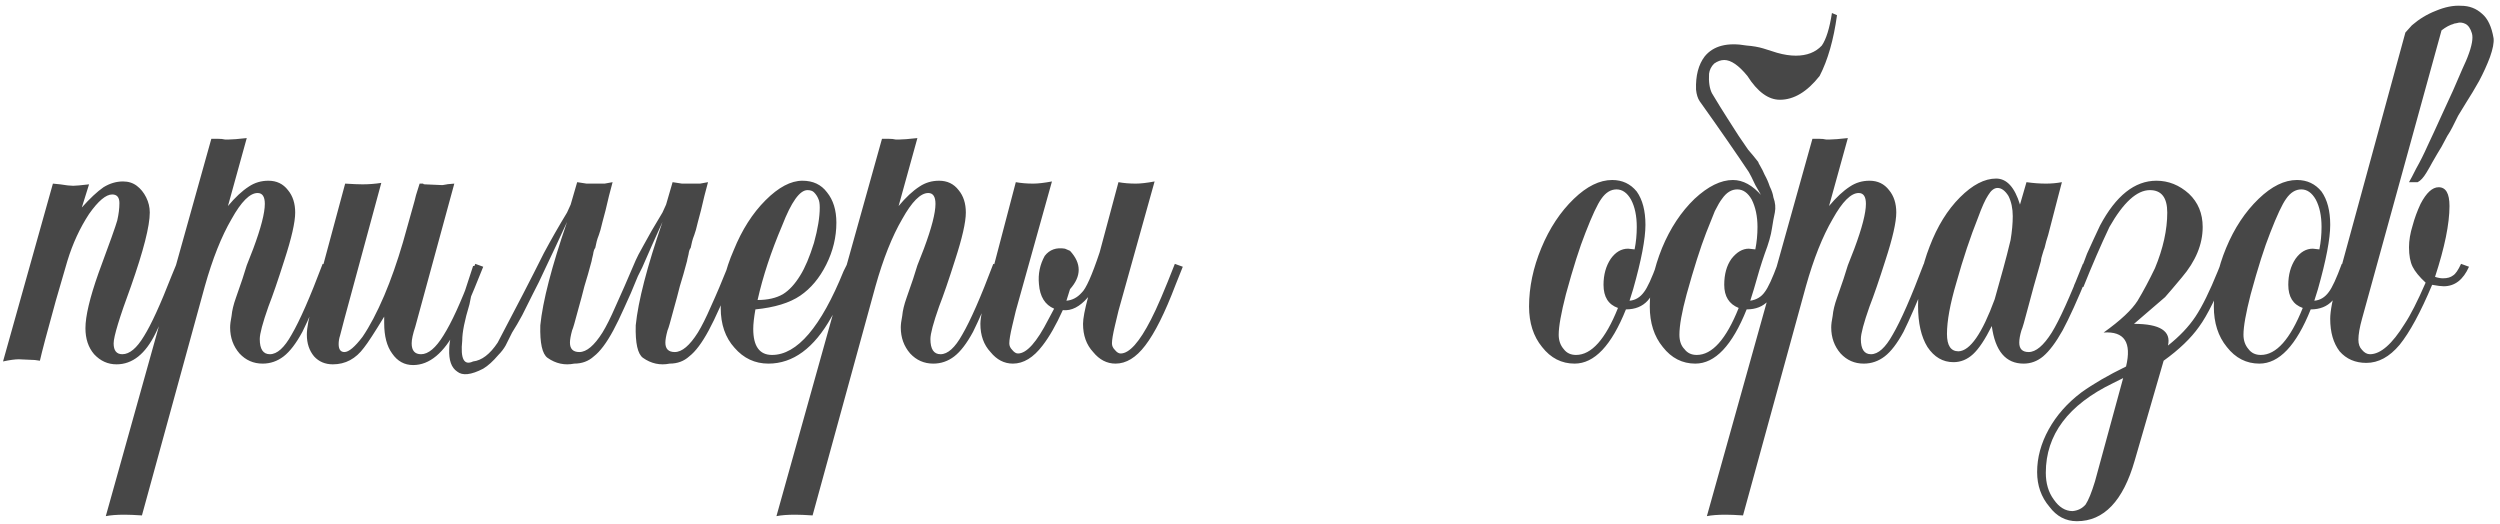 <?xml version="1.0" encoding="UTF-8"?> <svg xmlns="http://www.w3.org/2000/svg" width="415" height="87" viewBox="0 0 415 87" fill="none"><path d="M29.303 43.8L30.623 44.28L29.783 46.2C28.103 50.36 26.783 53.4 25.823 55.32C24.143 58.76 21.983 60.48 19.343 60.48C17.903 60.48 16.663 59.92 15.623 58.8C14.663 57.68 14.183 56.24 14.183 54.48C14.183 52.48 14.903 49.44 16.343 45.36C18.183 40.4 19.223 37.48 19.463 36.6C19.703 35.56 19.823 34.6 19.823 33.72C19.823 32.76 19.423 32.28 18.623 32.28C17.583 32.28 16.303 33.36 14.783 35.52C13.263 37.84 12.063 40.44 11.183 43.32L9.263 49.92C7.823 55.12 6.943 58.44 6.623 59.88L5.783 59.76C3.943 59.68 3.063 59.64 3.143 59.64C2.503 59.64 1.623 59.76 0.503 60L8.783 30.48L9.983 30.6C10.943 30.76 11.663 30.84 12.143 30.84C12.543 30.84 13.423 30.76 14.783 30.6L13.583 34.44C14.943 32.92 16.143 31.8 17.183 31.08C18.223 30.44 19.303 30.12 20.423 30.12C21.303 30.12 22.063 30.36 22.703 30.84C23.343 31.32 23.863 31.96 24.263 32.76C24.663 33.56 24.863 34.4 24.863 35.28C24.863 37.52 23.823 41.6 21.743 47.52C19.823 52.72 18.863 55.88 18.863 57C18.863 58.2 19.343 58.8 20.303 58.8C21.503 58.8 22.703 57.8 23.903 55.8C25.103 53.88 26.623 50.56 28.463 45.84L29.303 43.8ZM53.561 43.8L54.881 44.28L54.161 45.96C52.481 50.12 51.161 53.16 50.201 55.08C49.161 57 48.121 58.36 47.081 59.16C46.041 59.96 44.881 60.36 43.601 60.36C42.081 60.36 40.801 59.8 39.761 58.68C38.721 57.48 38.201 56.04 38.201 54.36C38.201 53.88 38.281 53.24 38.441 52.44C38.521 51.56 38.761 50.56 39.161 49.44C39.481 48.48 39.841 47.44 40.241 46.32C40.401 45.76 40.641 45 40.961 44.04C41.361 43 41.721 42.08 42.041 41.28C43.321 37.84 43.961 35.36 43.961 33.84C43.961 32.64 43.561 32.04 42.761 32.04C41.481 32.04 40.041 33.48 38.441 36.36C36.761 39.24 35.281 42.96 34.001 47.52L23.561 85.56C22.361 85.48 21.401 85.44 20.681 85.44C19.401 85.44 18.361 85.52 17.561 85.68L35.081 23.04H36.161C36.641 23.04 37.041 23.08 37.361 23.16C37.681 23.16 37.881 23.16 37.961 23.16C38.521 23.16 39.521 23.08 40.961 22.92L37.841 34.2C39.041 32.76 40.201 31.68 41.321 30.96C42.281 30.32 43.361 30 44.561 30C45.921 30 47.001 30.52 47.801 31.56C48.601 32.52 49.001 33.76 49.001 35.28C49.001 36.88 48.401 39.52 47.201 43.2C46.161 46.48 45.281 49.04 44.561 50.88C43.601 53.6 43.121 55.4 43.121 56.28C43.121 57.96 43.681 58.8 44.801 58.8C46.001 58.8 47.201 57.72 48.401 55.56C49.761 53.24 51.481 49.32 53.561 43.8ZM78.896 43.8L80.216 44.28C78.136 49.48 76.656 52.92 75.776 54.6C73.696 58.6 71.296 60.6 68.576 60.6C67.136 60.6 65.976 59.96 65.096 58.68C64.216 57.48 63.776 55.8 63.776 53.64V52.56C62.176 55.2 61.056 56.92 60.416 57.72C59.056 59.56 57.336 60.48 55.256 60.48C53.976 60.48 52.936 60.04 52.136 59.16C51.336 58.2 50.936 57 50.936 55.56C50.936 54.44 51.256 52.76 51.896 50.52L57.296 30.48C58.576 30.56 59.536 30.6 60.176 30.6C61.216 30.6 62.256 30.52 63.296 30.36L57.176 52.92L56.456 55.68C56.296 56.16 56.216 56.64 56.216 57.12C56.216 58 56.536 58.44 57.176 58.44C57.896 58.44 58.896 57.6 60.176 55.92C61.376 54.16 62.576 51.88 63.776 49.08C64.896 46.44 65.936 43.48 66.896 40.2L68.816 33.36L69.056 32.4C69.216 31.92 69.416 31.28 69.656 30.48H70.256C70.256 30.56 70.336 30.6 70.496 30.6L73.256 30.72C73.336 30.72 73.416 30.72 73.496 30.72C73.576 30.72 73.816 30.68 74.216 30.6C74.056 30.6 74.456 30.56 75.416 30.48L68.936 54.24C68.536 55.44 68.336 56.36 68.336 57C68.336 58.2 68.856 58.8 69.896 58.8C71.096 58.8 72.336 57.76 73.616 55.68C74.976 53.52 76.496 50.2 78.176 45.72L78.896 43.8ZM105.531 43.2C105.691 42.8 106.131 41.96 106.851 40.68C107.571 39.32 108.611 37.52 109.971 35.28L110.571 33.96L111.651 30.24C112.211 30.32 112.731 30.4 113.211 30.48C113.771 30.48 114.331 30.48 114.891 30.48C115.291 30.48 115.731 30.48 116.211 30.48C116.691 30.4 117.131 30.32 117.531 30.24L116.931 32.52C116.531 34.28 116.171 35.72 115.851 36.84C115.611 37.88 115.411 38.6 115.251 39C115.091 39.4 114.971 39.76 114.891 40.08C114.811 40.4 114.731 40.76 114.651 41.16C114.491 41.32 114.371 41.68 114.291 42.24C114.131 42.88 114.051 43.24 114.051 43.32C113.651 44.84 113.251 46.24 112.851 47.52C112.531 48.8 112.211 50 111.891 51.12C111.571 52.24 111.331 53.12 111.171 53.76C111.011 54.32 110.891 54.68 110.811 54.84C110.571 55.72 110.451 56.4 110.451 56.88C110.451 57.92 110.971 58.44 112.011 58.44C113.211 58.44 114.491 57.36 115.851 55.2C116.491 54.16 117.211 52.72 118.011 50.88C118.891 48.96 119.891 46.6 121.011 43.8L122.331 44.28L121.731 45.84C120.931 47.84 120.171 49.6 119.451 51.12C118.811 52.56 118.211 53.8 117.651 54.84C116.531 56.92 115.451 58.36 114.411 59.16C113.531 59.96 112.451 60.36 111.171 60.36C109.571 60.68 108.091 60.36 106.731 59.4C105.851 58.76 105.451 56.96 105.531 54C105.931 50 107.411 44.28 109.971 36.84C108.771 39.48 107.651 42 106.611 44.4L105.891 45.84C105.091 47.84 104.331 49.6 103.611 51.12C102.971 52.56 102.371 53.8 101.811 54.84C100.691 56.92 99.611 58.36 98.571 59.16C97.691 59.96 96.611 60.36 95.331 60.36C93.731 60.68 92.251 60.36 90.891 59.4C90.011 58.76 89.611 56.96 89.691 54C90.091 50 91.571 44.28 94.131 36.84C92.771 39.8 91.611 42.28 90.651 44.28C89.771 46.2 89.051 47.68 88.491 48.72C87.851 50 87.251 51.2 86.691 52.32C86.131 53.36 85.571 54.32 85.011 55.2C84.611 56 84.251 56.72 83.931 57.36C83.611 57.92 83.211 58.44 82.731 58.92C81.851 59.96 81.011 60.72 80.211 61.2C78.211 62.24 76.771 62.4 75.891 61.68C74.931 61.04 74.491 59.8 74.571 57.96C74.571 56.6 75.051 54.64 76.011 52.08C76.571 50.16 77.411 47.52 78.531 44.16L79.611 44.04C78.891 46.2 78.331 48.36 77.931 50.52C77.131 53.16 76.731 55.16 76.731 56.52C76.411 59.56 77.011 60.72 78.531 60C79.971 59.84 81.331 58.8 82.611 56.88C83.331 55.52 84.731 52.84 86.811 48.84C88.011 46.52 89.171 44.24 90.291 42C91.491 39.76 92.771 37.52 94.131 35.28L94.731 33.96L95.811 30.24C96.371 30.32 96.891 30.4 97.371 30.48C97.931 30.48 98.491 30.48 99.051 30.48C99.451 30.48 99.891 30.48 100.371 30.48C100.851 30.4 101.291 30.32 101.691 30.24L101.091 32.52C100.691 34.28 100.331 35.72 100.011 36.84C99.771 37.88 99.571 38.6 99.411 39C99.251 39.4 99.131 39.76 99.051 40.08C98.971 40.4 98.891 40.76 98.811 41.16C98.651 41.32 98.531 41.68 98.451 42.24C98.291 42.88 98.211 43.24 98.211 43.32C97.811 44.84 97.411 46.24 97.011 47.52C96.691 48.8 96.371 50 96.051 51.12C95.731 52.24 95.491 53.12 95.331 53.76C95.171 54.32 95.051 54.68 94.971 54.84C94.731 55.72 94.611 56.4 94.611 56.88C94.611 57.92 95.131 58.44 96.171 58.44C97.371 58.44 98.651 57.36 100.011 55.2C100.651 54.16 101.371 52.72 102.171 50.88C103.051 48.96 104.171 46.4 105.531 43.2ZM125.759 49.8C127.439 49.8 128.839 49.48 129.959 48.84C130.999 48.2 131.959 47.16 132.839 45.72C133.639 44.44 134.399 42.64 135.119 40.32C135.759 38 136.079 36.04 136.079 34.44C136.079 33.8 135.999 33.32 135.839 33C135.679 32.6 135.439 32.24 135.119 31.92C134.879 31.68 134.519 31.56 134.039 31.56C132.759 31.56 131.359 33.52 129.839 37.44C127.999 41.76 126.639 45.88 125.759 49.8ZM140.639 43.8L141.839 44.28C140.399 47.96 139.119 50.76 137.999 52.68C135.119 57.8 131.639 60.36 127.559 60.36C125.319 60.36 123.439 59.48 121.919 57.72C120.399 56.04 119.639 53.84 119.639 51.12C119.639 48 120.359 44.8 121.799 41.52C123.159 38.16 124.919 35.4 127.079 33.24C129.239 31.08 131.279 30 133.199 30C134.959 30 136.319 30.64 137.279 31.92C138.319 33.2 138.839 34.88 138.839 36.96C138.839 39.36 138.279 41.68 137.159 43.92C136.039 46.16 134.599 47.88 132.839 49.08C131.079 50.28 128.599 51.04 125.399 51.36C125.159 52.72 125.039 53.8 125.039 54.6C125.039 57.48 126.079 58.92 128.159 58.92C132.319 58.92 136.279 54.28 140.039 45L140.639 43.8ZM164.889 43.8L166.209 44.28L165.489 45.96C163.809 50.12 162.489 53.16 161.529 55.08C160.489 57 159.449 58.36 158.409 59.16C157.369 59.96 156.209 60.36 154.929 60.36C153.409 60.36 152.129 59.8 151.089 58.68C150.049 57.48 149.529 56.04 149.529 54.36C149.529 53.88 149.609 53.24 149.769 52.44C149.849 51.56 150.089 50.56 150.489 49.44C150.809 48.48 151.169 47.44 151.569 46.32C151.729 45.76 151.969 45 152.289 44.04C152.689 43 153.049 42.08 153.369 41.28C154.649 37.84 155.289 35.36 155.289 33.84C155.289 32.64 154.889 32.04 154.089 32.04C152.809 32.04 151.369 33.48 149.769 36.36C148.089 39.24 146.609 42.96 145.329 47.52L134.889 85.56C133.689 85.48 132.729 85.44 132.009 85.44C130.729 85.44 129.689 85.52 128.889 85.68L146.409 23.04H147.489C147.969 23.04 148.369 23.08 148.689 23.16C149.009 23.16 149.209 23.16 149.289 23.16C149.849 23.16 150.849 23.08 152.289 22.92L149.169 34.2C150.369 32.76 151.529 31.68 152.649 30.96C153.609 30.32 154.689 30 155.889 30C157.249 30 158.329 30.52 159.129 31.56C159.929 32.52 160.329 33.76 160.329 35.28C160.329 36.88 159.729 39.52 158.529 43.2C157.489 46.48 156.609 49.04 155.889 50.88C154.929 53.6 154.449 55.4 154.449 56.28C154.449 57.96 155.009 58.8 156.129 58.8C157.329 58.8 158.529 57.72 159.729 55.56C161.089 53.24 162.809 49.32 164.889 43.8ZM185.664 30.24C186.544 30.4 187.504 30.48 188.544 30.48C189.344 30.48 190.384 30.36 191.664 30.12L185.664 51.6L185.064 54.12C184.744 55.48 184.584 56.44 184.584 57C184.584 57.4 184.744 57.76 185.064 58.08C185.384 58.48 185.704 58.68 186.024 58.68C187.464 58.68 189.144 56.8 191.064 53.04C192.024 51.2 193.344 48.12 195.024 43.8L196.344 44.28L195.144 47.28C193.384 51.92 191.704 55.28 190.104 57.36C188.584 59.36 186.944 60.36 185.184 60.36C183.744 60.36 182.504 59.72 181.464 58.44C180.344 57.24 179.784 55.68 179.784 53.76C179.784 52.88 180.064 51.4 180.624 49.32C179.264 50.92 177.864 51.64 176.424 51.48C175.304 53.96 174.184 55.92 173.064 57.36C171.544 59.36 169.904 60.36 168.144 60.36C166.704 60.36 165.464 59.72 164.424 58.44C163.304 57.24 162.744 55.68 162.744 53.76C162.744 52.64 163.224 50.44 164.184 47.16L168.624 30.24C169.504 30.4 170.464 30.48 171.504 30.48C172.304 30.48 173.344 30.36 174.624 30.12L168.624 51.6L168.024 54.12C167.704 55.48 167.544 56.44 167.544 57C167.544 57.4 167.704 57.76 168.024 58.08C168.344 58.48 168.664 58.68 168.984 58.68C170.424 58.68 172.104 56.8 174.024 53.04C174.264 52.56 174.584 51.96 174.984 51.24C173.464 50.6 172.624 49.24 172.464 47.16C172.304 45.48 172.624 43.92 173.424 42.48C174.224 41.44 175.344 41.04 176.784 41.28L177.624 41.64C179.544 43.72 179.544 45.84 177.624 48L177.024 49.92C177.984 49.84 178.824 49.4 179.544 48.6C180.264 47.96 181.264 45.72 182.544 41.88L185.664 30.24ZM268.584 51.12C266.984 50.56 266.184 49.28 266.184 47.28C266.184 45.6 266.584 44.16 267.384 42.96C268.184 41.84 269.144 41.28 270.264 41.28L271.344 41.4C271.584 40.2 271.704 38.96 271.704 37.68C271.704 35.84 271.384 34.32 270.744 33.12C270.104 32 269.304 31.44 268.344 31.44C267.384 31.44 266.544 31.96 265.824 33C265.184 33.88 264.304 35.76 263.184 38.64C262.224 41.04 261.144 44.44 259.944 48.84C259.144 51.96 258.744 54.2 258.744 55.56C258.744 56.52 259.024 57.32 259.584 57.96C260.064 58.6 260.744 58.92 261.624 58.92C264.184 58.92 266.504 56.32 268.584 51.12ZM275.064 43.8L276.384 44.28C275.264 47.16 274.304 49.04 273.504 49.92C272.624 50.88 271.424 51.36 269.904 51.36C267.504 57.36 264.664 60.36 261.384 60.36C259.224 60.36 257.424 59.44 255.984 57.6C254.544 55.84 253.824 53.6 253.824 50.88C253.824 47.68 254.504 44.44 255.864 41.16C257.224 37.88 259.024 35.16 261.264 33C263.424 30.92 265.544 29.88 267.624 29.88C269.304 29.88 270.664 30.52 271.704 31.8C272.664 33.16 273.144 35 273.144 37.32C273.144 39.64 272.464 43.2 271.104 48L270.504 49.92C271.464 49.84 272.264 49.36 272.904 48.48C273.464 47.76 274.184 46.2 275.064 43.8ZM288.623 51.12C287.023 50.48 286.223 49.2 286.223 47.28C286.223 45.52 286.623 44.08 287.423 42.96C288.303 41.84 289.263 41.28 290.303 41.28L291.383 41.4C291.623 40.2 291.743 38.96 291.743 37.68C291.743 35.92 291.423 34.4 290.783 33.12C290.143 32 289.343 31.44 288.383 31.44C287.423 31.44 286.583 31.96 285.863 33C285.543 33.4 285.143 34.08 284.663 35.04C284.263 36 283.783 37.2 283.223 38.64C282.263 41.12 281.183 44.52 279.983 48.84C279.183 51.8 278.783 54.04 278.783 55.56C278.783 56.6 279.063 57.4 279.623 57.96C280.103 58.6 280.783 58.92 281.663 58.92C284.223 58.92 286.543 56.32 288.623 51.12ZM304.943 2.52C304.383 6.6 303.423 9.96 302.063 12.6C299.983 15.24 297.783 16.56 295.463 16.56C293.543 16.56 291.743 15.24 290.063 12.6C288.623 10.84 287.343 9.96 286.223 9.96C285.663 9.96 285.103 10.16 284.543 10.56C284.063 11.04 283.783 11.6 283.703 12.24C283.623 13.6 283.783 14.68 284.183 15.48C285.143 17.08 285.983 18.44 286.703 19.56C287.423 20.68 288.063 21.68 288.623 22.56C289.183 23.36 289.703 24.12 290.183 24.84C290.743 25.48 291.303 26.16 291.863 26.88C291.863 26.96 291.983 27.2 292.223 27.6C292.463 28 292.703 28.48 292.943 29.04C293.263 29.6 293.543 30.24 293.783 30.96C294.103 31.6 294.303 32.2 294.383 32.76C294.703 33.64 294.783 34.48 294.623 35.28C294.463 36 294.303 36.88 294.143 37.92C293.983 39.04 293.583 40.44 292.943 42.12C292.383 43.72 291.783 45.68 291.143 48L290.543 49.92C291.583 49.76 292.383 49.28 292.943 48.48C293.503 47.76 294.223 46.2 295.103 43.8L296.423 44.28C295.303 47.24 294.343 49.12 293.543 49.92C292.663 50.88 291.463 51.36 289.943 51.36C287.543 57.36 284.703 60.36 281.423 60.36C279.263 60.36 277.463 59.44 276.023 57.6C274.583 55.84 273.863 53.6 273.863 50.88C273.863 47.76 274.543 44.52 275.903 41.16C277.263 37.88 279.063 35.16 281.303 33C283.543 30.92 285.663 29.88 287.663 29.88C289.343 29.88 290.943 30.76 292.463 32.52V32.64C292.303 32.32 291.943 31.68 291.383 30.72C290.903 29.68 290.543 28.96 290.303 28.56C289.343 27.12 288.143 25.36 286.703 23.28C285.263 21.2 283.743 19.04 282.143 16.8C281.823 16.32 281.623 15.68 281.543 14.88C281.463 12.56 281.943 10.72 282.983 9.36C284.423 7.6 286.743 7 289.943 7.56C290.983 7.64 291.903 7.8 292.703 8.04L294.983 8.76C296.103 9.08 297.143 9.24 298.103 9.24C299.943 9.24 301.383 8.68 302.423 7.56C303.143 6.52 303.703 4.72 304.103 2.16L304.943 2.52ZM319.342 43.8L320.662 44.28L319.942 45.96C318.262 50.12 316.942 53.16 315.982 55.08C314.942 57 313.902 58.36 312.862 59.16C311.822 59.96 310.662 60.36 309.382 60.36C307.862 60.36 306.582 59.8 305.542 58.68C304.502 57.48 303.982 56.04 303.982 54.36C303.982 53.88 304.062 53.24 304.222 52.44C304.302 51.56 304.542 50.56 304.942 49.44C305.262 48.48 305.622 47.44 306.022 46.32C306.182 45.76 306.422 45 306.742 44.04C307.142 43 307.502 42.08 307.822 41.28C309.102 37.84 309.742 35.36 309.742 33.84C309.742 32.64 309.342 32.04 308.542 32.04C307.262 32.04 305.822 33.48 304.222 36.36C302.542 39.24 301.062 42.96 299.782 47.52L289.342 85.56C288.142 85.48 287.182 85.44 286.462 85.44C285.182 85.44 284.142 85.52 283.342 85.68L300.862 23.04H301.942C302.422 23.04 302.822 23.08 303.142 23.16C303.462 23.16 303.662 23.16 303.742 23.16C304.302 23.16 305.302 23.08 306.742 22.92L303.622 34.2C304.822 32.76 305.982 31.68 307.102 30.96C308.062 30.32 309.142 30 310.342 30C311.702 30 312.782 30.52 313.582 31.56C314.382 32.52 314.782 33.76 314.782 35.28C314.782 36.88 314.182 39.52 312.982 43.2C311.942 46.48 311.062 49.04 310.342 50.88C309.382 53.6 308.902 55.4 308.902 56.28C308.902 57.96 309.462 58.8 310.582 58.8C311.782 58.8 312.982 57.72 314.182 55.56C315.542 53.24 317.262 49.32 319.342 43.8ZM334.117 35.88C334.117 34.6 333.877 33.48 333.397 32.52C332.837 31.64 332.237 31.2 331.597 31.2C331.037 31.2 330.517 31.6 330.037 32.4C329.557 33.12 328.997 34.36 328.357 36.12C327.077 39.32 325.877 42.92 324.757 46.92C323.717 50.44 323.197 53.28 323.197 55.44C323.197 57.36 323.837 58.32 325.117 58.32C327.037 58.24 329.037 55.36 331.117 49.68C331.757 47.36 332.237 45.64 332.557 44.52C332.957 43.08 333.357 41.52 333.757 39.84C333.997 38.4 334.117 37.08 334.117 35.88ZM345.757 43.8L347.077 44.28L346.477 45.84C344.877 49.76 343.517 52.76 342.397 54.84C341.277 56.84 340.197 58.28 339.157 59.16C338.197 59.96 337.117 60.36 335.917 60.36C332.957 60.36 331.197 58.28 330.637 54.12C329.517 56.36 328.477 57.92 327.517 58.8C326.557 59.68 325.477 60.12 324.277 60.12C322.517 60.12 321.077 59.28 319.957 57.6C318.917 55.92 318.397 53.64 318.397 50.76C318.397 47.48 319.037 44.2 320.317 40.92C321.597 37.56 323.277 34.84 325.357 32.76C327.437 30.68 329.437 29.64 331.357 29.64C333.117 29.64 334.437 31.08 335.317 33.96L336.397 30.24C337.517 30.4 338.597 30.48 339.637 30.48C340.517 30.48 341.397 30.4 342.277 30.24L341.677 32.52C340.797 35.96 340.237 38.12 339.997 39C339.757 39.72 339.557 40.44 339.397 41.16C339.317 41.32 339.197 41.68 339.037 42.24C338.877 42.72 338.797 43.08 338.797 43.32C337.917 46.36 337.197 48.96 336.637 51.12C336.077 53.28 335.717 54.52 335.557 54.84C335.317 55.64 335.197 56.32 335.197 56.88C335.197 57.92 335.717 58.44 336.757 58.44C337.957 58.44 339.237 57.36 340.597 55.2C341.877 53.12 343.597 49.32 345.757 43.8ZM352.444 62.76L350.764 63.6C343.324 67.2 339.604 72.16 339.604 78.48C339.604 80.24 340.044 81.72 340.924 82.92C341.804 84.2 342.844 84.84 344.044 84.84C344.924 84.76 345.644 84.4 346.204 83.76C346.684 83.04 347.204 81.76 347.764 79.92L352.444 62.76ZM354.244 53.76C358.564 53.76 360.444 54.96 359.884 57.36C361.804 55.84 363.324 54.24 364.444 52.56C365.564 50.88 366.804 48.36 368.164 45L368.644 43.8L369.964 44.28C368.044 49.08 366.404 52.4 365.044 54.24C363.684 56.16 361.724 58.04 359.164 59.88L354.364 76.44C352.444 83.16 349.244 86.52 344.764 86.52C342.924 86.52 341.404 85.72 340.204 84.12C338.844 82.52 338.164 80.6 338.164 78.36C338.164 75.96 338.804 73.6 340.084 71.28C341.364 68.96 343.164 66.92 345.484 65.16C347.484 63.72 349.964 62.28 352.924 60.84C353.884 56.84 352.644 54.96 349.204 55.2C352.004 53.2 353.884 51.44 354.844 49.92C355.804 48.32 356.764 46.52 357.724 44.52C359.084 41.24 359.764 38.16 359.764 35.28C359.764 32.8 358.804 31.56 356.884 31.56C354.724 31.56 352.484 33.6 350.164 37.68C348.724 40.72 347.284 44.04 345.844 47.64L344.284 47.4C345.084 45.64 345.804 43.88 346.444 42.12C347.164 40.52 347.884 38.96 348.604 37.44C351.244 32.48 354.364 30 357.964 30C359.964 30 361.764 30.72 363.364 32.16C364.884 33.6 365.644 35.44 365.644 37.68C365.644 40.56 364.484 43.36 362.164 46.08C360.964 47.52 360.044 48.6 359.404 49.32C358.364 50.2 356.644 51.68 354.244 53.76ZM382.256 51.12C380.656 50.56 379.856 49.28 379.856 47.28C379.856 45.6 380.256 44.16 381.056 42.96C381.856 41.84 382.816 41.28 383.936 41.28L385.016 41.4C385.256 40.2 385.376 38.96 385.376 37.68C385.376 35.84 385.056 34.32 384.416 33.12C383.776 32 382.976 31.44 382.016 31.44C381.056 31.44 380.216 31.96 379.496 33C378.856 33.88 377.976 35.76 376.856 38.64C375.896 41.04 374.816 44.44 373.616 48.84C372.816 51.96 372.416 54.2 372.416 55.56C372.416 56.52 372.696 57.32 373.256 57.96C373.736 58.6 374.416 58.92 375.296 58.92C377.856 58.92 380.176 56.32 382.256 51.12ZM388.736 43.8L390.056 44.28C388.936 47.16 387.976 49.04 387.176 49.92C386.296 50.88 385.096 51.36 383.576 51.36C381.176 57.36 378.336 60.36 375.056 60.36C372.896 60.36 371.096 59.44 369.656 57.6C368.216 55.84 367.496 53.6 367.496 50.88C367.496 47.68 368.176 44.44 369.536 41.16C370.896 37.88 372.696 35.16 374.936 33C377.096 30.92 379.216 29.88 381.296 29.88C382.976 29.88 384.336 30.52 385.376 31.8C386.336 33.16 386.816 35 386.816 37.32C386.816 39.64 386.136 43.2 384.776 48L384.176 49.92C385.136 49.84 385.936 49.36 386.576 48.48C387.136 47.76 387.856 46.2 388.736 43.8ZM392.095 52.92C391.695 54.36 391.495 55.52 391.495 56.4C391.495 57.12 391.695 57.68 392.095 58.08C392.495 58.56 392.935 58.8 393.415 58.8C395.175 58.8 397.095 57.12 399.175 53.76C400.135 52.32 401.295 50.04 402.655 46.92C401.615 45.96 400.895 45.08 400.495 44.28C400.095 43.48 399.895 42.4 399.895 41.04C399.895 39.92 400.095 38.72 400.495 37.44C400.815 36.24 401.255 35.04 401.815 33.84C402.775 32 403.775 31.08 404.815 31.08C406.015 31.08 406.615 32.12 406.615 34.2C406.615 37.16 405.815 41.08 404.215 45.96C404.695 46.12 405.135 46.2 405.535 46.2C406.255 46.2 406.815 46.04 407.215 45.72C407.615 45.48 408.055 44.84 408.535 43.8L409.855 44.28C408.895 46.44 407.495 47.52 405.655 47.52C405.255 47.52 404.615 47.44 403.735 47.28C401.815 51.84 400.015 55.16 398.335 57.24C396.655 59.24 394.815 60.24 392.815 60.24C390.975 60.24 389.495 59.6 388.375 58.32C387.335 56.96 386.815 55.16 386.815 52.92C386.815 51.64 387.215 49.56 388.015 46.68L399.295 5.4L400.375 4.2C401.575 3.16 402.895 2.36 404.335 1.8C405.855 1.16 407.255 0.88 408.535 0.96C409.895 0.96 411.055 1.4 412.015 2.28C412.975 3.08 413.615 4.44 413.935 6.36C414.015 7.08 413.815 8.12 413.335 9.48C412.855 10.76 412.255 12.08 411.535 13.44C410.815 14.72 410.095 15.92 409.375 17.04C408.735 18.08 408.295 18.8 408.055 19.2C407.655 20 407.335 20.64 407.095 21.12C406.855 21.6 406.575 22.08 406.255 22.56C406.015 23.04 405.695 23.64 405.295 24.36C404.895 25 404.375 25.88 403.735 27C403.575 27.32 403.255 27.88 402.775 28.68C402.295 29.48 401.815 30 401.335 30.24H399.895C400.135 29.84 400.535 29.08 401.095 27.96C401.735 26.84 402.375 25.56 403.015 24.12C403.735 22.6 404.455 21.04 405.175 19.44C405.895 17.84 406.575 16.36 407.215 15C407.855 13.56 408.375 12.36 408.775 11.4C409.255 10.36 409.535 9.72 409.615 9.48C410.335 7.64 410.575 6.32 410.335 5.52C410.095 4.72 409.735 4.2 409.255 3.96C408.775 3.72 408.295 3.68 407.815 3.84C407.335 3.92 407.175 3.96 407.335 3.96C406.695 4.12 406.015 4.48 405.295 5.04L392.095 52.92Z" fill="#474747"></path></svg> 